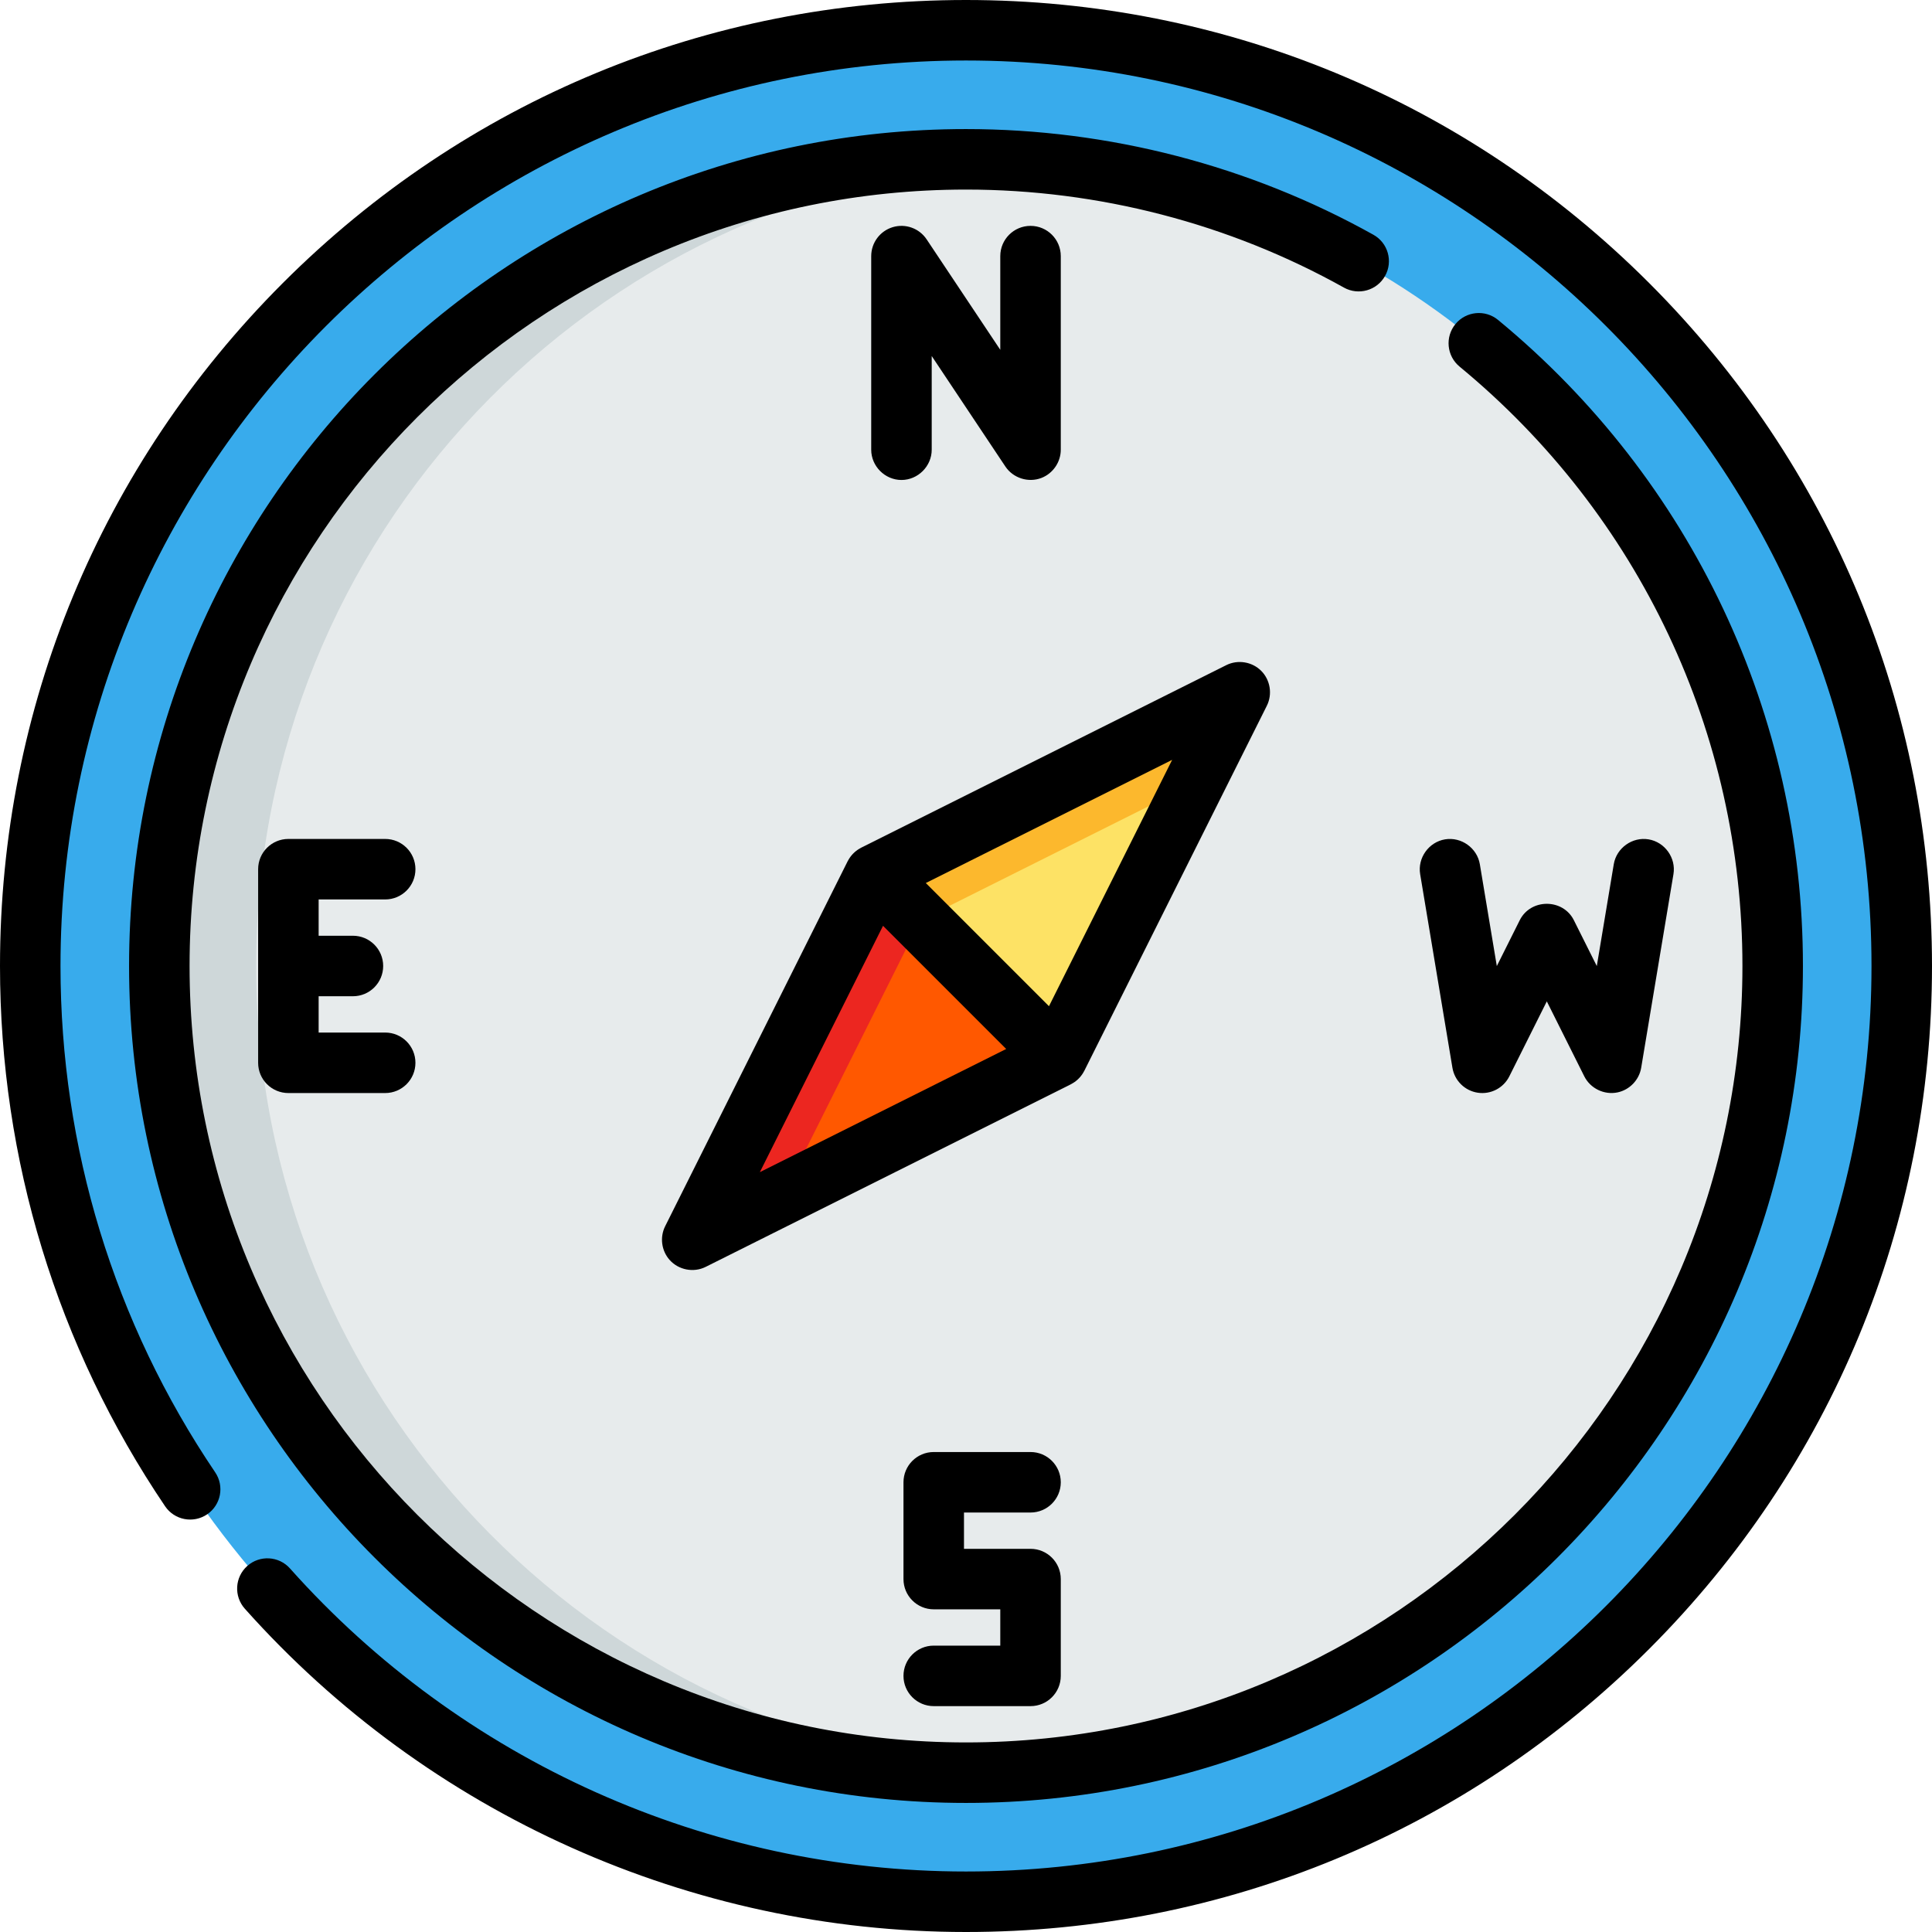 <?xml version="1.0" encoding="iso-8859-1"?>
<!-- Uploaded to: SVG Repo, www.svgrepo.com, Generator: SVG Repo Mixer Tools -->
<svg height="800px" width="800px" version="1.1" id="Layer_1" xmlns="http://www.w3.org/2000/svg" xmlns:xlink="http://www.w3.org/1999/xlink" 
	 viewBox="0 0 512 512" xml:space="preserve">
<circle style="fill:#38ABEC;" cx="256" cy="256" r="247.983"/>
<circle style="fill:#E7EBEC;" cx="256" cy="256" r="213.779"/>
<path style="fill:#CED7D9;" d="M67.875,256c0-113.759,88.859-206.75,200.952-213.385c-4.245-0.251-8.519-0.393-12.827-0.393
	C137.933,42.221,42.221,137.933,42.221,256S137.933,469.779,256,469.779c4.308,0,8.582-0.142,12.827-0.393
	C156.734,462.75,67.875,369.759,67.875,256z"/>
<polygon style="fill:#FDE265;" points="328.559,183.441 280.186,280.186 231.814,231.814 "/>
<polygon style="fill:#FF5800;" points="183.441,328.559 231.814,231.814 280.186,280.186 "/>
<polygon style="fill:#FCB82D;" points="328.559,183.441 231.814,231.814 243.907,243.907 316.466,207.627 "/>
<polygon style="fill:#EC2620;" points="243.907,243.907 231.814,231.814 183.441,328.559 207.627,316.466 "/>
<path d="M437.019,74.981C388.667,26.629,324.38,0,256,0S123.333,26.629,74.981,74.981C26.629,123.333,0,187.62,0,256
	c0,51.314,15.128,100.822,43.75,143.173c2.479,3.668,7.462,4.633,11.131,2.153c3.668-2.479,4.632-7.462,2.153-11.131
	C30.211,350.506,16.033,304.102,16.033,256C16.033,123.682,123.682,16.033,256,16.033S495.967,123.682,495.967,256
	S388.318,495.967,256,495.967c-68.338,0-133.637-29.274-179.155-80.316c-2.947-3.304-8.016-3.593-11.319-0.648
	c-3.304,2.947-3.595,8.015-0.648,11.319C113.435,480.772,183.096,512,256,512c68.38,0,132.667-26.629,181.019-74.981
	C485.371,388.667,512,324.38,512,256S485.371,123.333,437.019,74.981z"/>
<path d="M367.061,73.122c2.159-3.866,0.775-8.75-3.091-10.908C331.15,43.891,293.814,34.205,256,34.205
	C133.701,34.205,34.205,133.701,34.205,256S133.701,477.795,256,477.795S477.795,378.299,477.795,256
	c0-66.478-29.449-128.884-80.794-171.215c-3.417-2.817-8.469-2.33-11.285,1.086c-2.817,3.416-2.33,8.469,1.086,11.285
	c47.638,39.274,74.96,97.171,74.96,158.844c0,113.458-92.304,205.762-205.762,205.762S50.238,369.458,50.238,256
	S142.542,50.238,256,50.238c35.084,0,69.716,8.982,100.153,25.975C360.018,78.372,364.903,76.987,367.061,73.122z"/>
<path d="M283.949,287.253c0.146-0.078,0.289-0.161,0.429-0.248c0.13-0.08,0.259-0.163,0.384-0.249
	c0.131-0.092,0.259-0.188,0.385-0.288c0.122-0.096,0.243-0.195,0.358-0.297c0.118-0.105,0.23-0.214,0.341-0.325
	s0.22-0.223,0.325-0.341c0.103-0.117,0.201-0.236,0.297-0.358c0.099-0.126,0.197-0.253,0.288-0.385
	c0.087-0.125,0.169-0.253,0.249-0.384c0.087-0.141,0.17-0.283,0.248-0.429c0.032-0.061,0.072-0.117,0.103-0.178l48.373-96.746
	c1.526-3.053,0.912-6.84-1.502-9.253c-2.412-2.414-6.202-3.03-9.253-1.502l-96.746,48.373c-0.062,0.031-0.118,0.071-0.179,0.103
	c-0.146,0.078-0.289,0.161-0.429,0.248c-0.13,0.08-0.259,0.162-0.384,0.249c-0.131,0.092-0.259,0.188-0.385,0.288
	c-0.122,0.096-0.243,0.195-0.358,0.297c-0.118,0.105-0.23,0.214-0.341,0.325c-0.111,0.111-0.22,0.223-0.325,0.341
	c-0.103,0.117-0.201,0.236-0.297,0.358c-0.099,0.126-0.197,0.253-0.288,0.385c-0.087,0.125-0.169,0.253-0.249,0.384
	c-0.087,0.141-0.17,0.283-0.248,0.429c-0.032,0.061-0.072,0.117-0.103,0.179l-48.373,96.746c-1.45,2.9-0.978,6.476,1.172,8.902
	c2.38,2.685,6.37,3.462,9.584,1.853l96.746-48.373C283.833,287.326,283.889,287.285,283.949,287.253z M310.633,201.367
	l-32.643,65.286l-32.643-32.643L310.633,201.367z M201.367,310.633l32.643-65.286l32.643,32.643L201.367,310.633z"/>
<path d="M246.914,119.182V94.352l19.518,29.276c2.059,3.089,6.098,4.369,9.562,3.03c3.054-1.18,5.124-4.203,5.124-7.477V67.875
	c0-4.427-3.589-8.017-8.017-8.017c-4.427,0-8.017,3.589-8.017,8.017v24.829l-19.518-29.276c-1.959-2.939-5.612-4.249-8.994-3.226
	c-3.38,1.024-5.693,4.14-5.693,7.673v51.307c0,4.369,3.648,8.017,8.017,8.017S246.914,123.55,246.914,119.182z"/>
<path d="M102.079,238.363c4.427,0,8.017-3.589,8.017-8.017s-3.589-8.017-8.017-8.017H76.426c-4.427,0-8.017,3.589-8.017,8.017
	v51.307c0,4.427,3.589,8.017,8.017,8.017h25.653c4.427,0,8.017-3.589,8.017-8.017c0-4.427-3.589-8.017-8.017-8.017H84.443v-9.62
	h9.086c4.427,0,8.017-3.589,8.017-8.017c0-4.427-3.589-8.017-8.017-8.017h-9.086v-9.62H102.079z"/>
<path d="M273.102,400.835c4.427,0,8.017-3.589,8.017-8.017c0-4.427-3.589-8.017-8.017-8.017h-25.653
	c-4.427,0-8.017,3.589-8.017,8.017v25.653c0,4.427,3.589,8.017,8.017,8.017h17.637v9.62h-17.637c-4.427,0-8.017,3.589-8.017,8.017
	c0,4.427,3.589,8.017,8.017,8.017h25.653c4.427,0,8.017-3.589,8.017-8.017v-25.653c0-4.427-3.589-8.017-8.017-8.017h-17.637v-9.62
	H273.102z"/>
<path d="M391.627,289.581c3.432,0.518,6.81-1.237,8.362-4.343l9.932-19.863l9.932,19.863c1.609,3.218,5.278,4.991,8.799,4.263
	c3.206-0.662,5.741-3.302,6.279-6.53l8.551-51.307c0.718-4.309-2.281-8.507-6.59-9.226s-8.507,2.281-9.226,6.59l-4.498,26.99
	l-6.078-12.154c-2.896-5.793-11.445-5.794-14.34,0l-6.078,12.154l-4.498-26.99c-0.718-4.305-4.919-7.306-9.226-6.59
	c-4.309,0.717-7.308,4.917-6.59,9.226l8.551,51.307C385.481,286.397,388.192,289.065,391.627,289.581z"/>
</svg>
